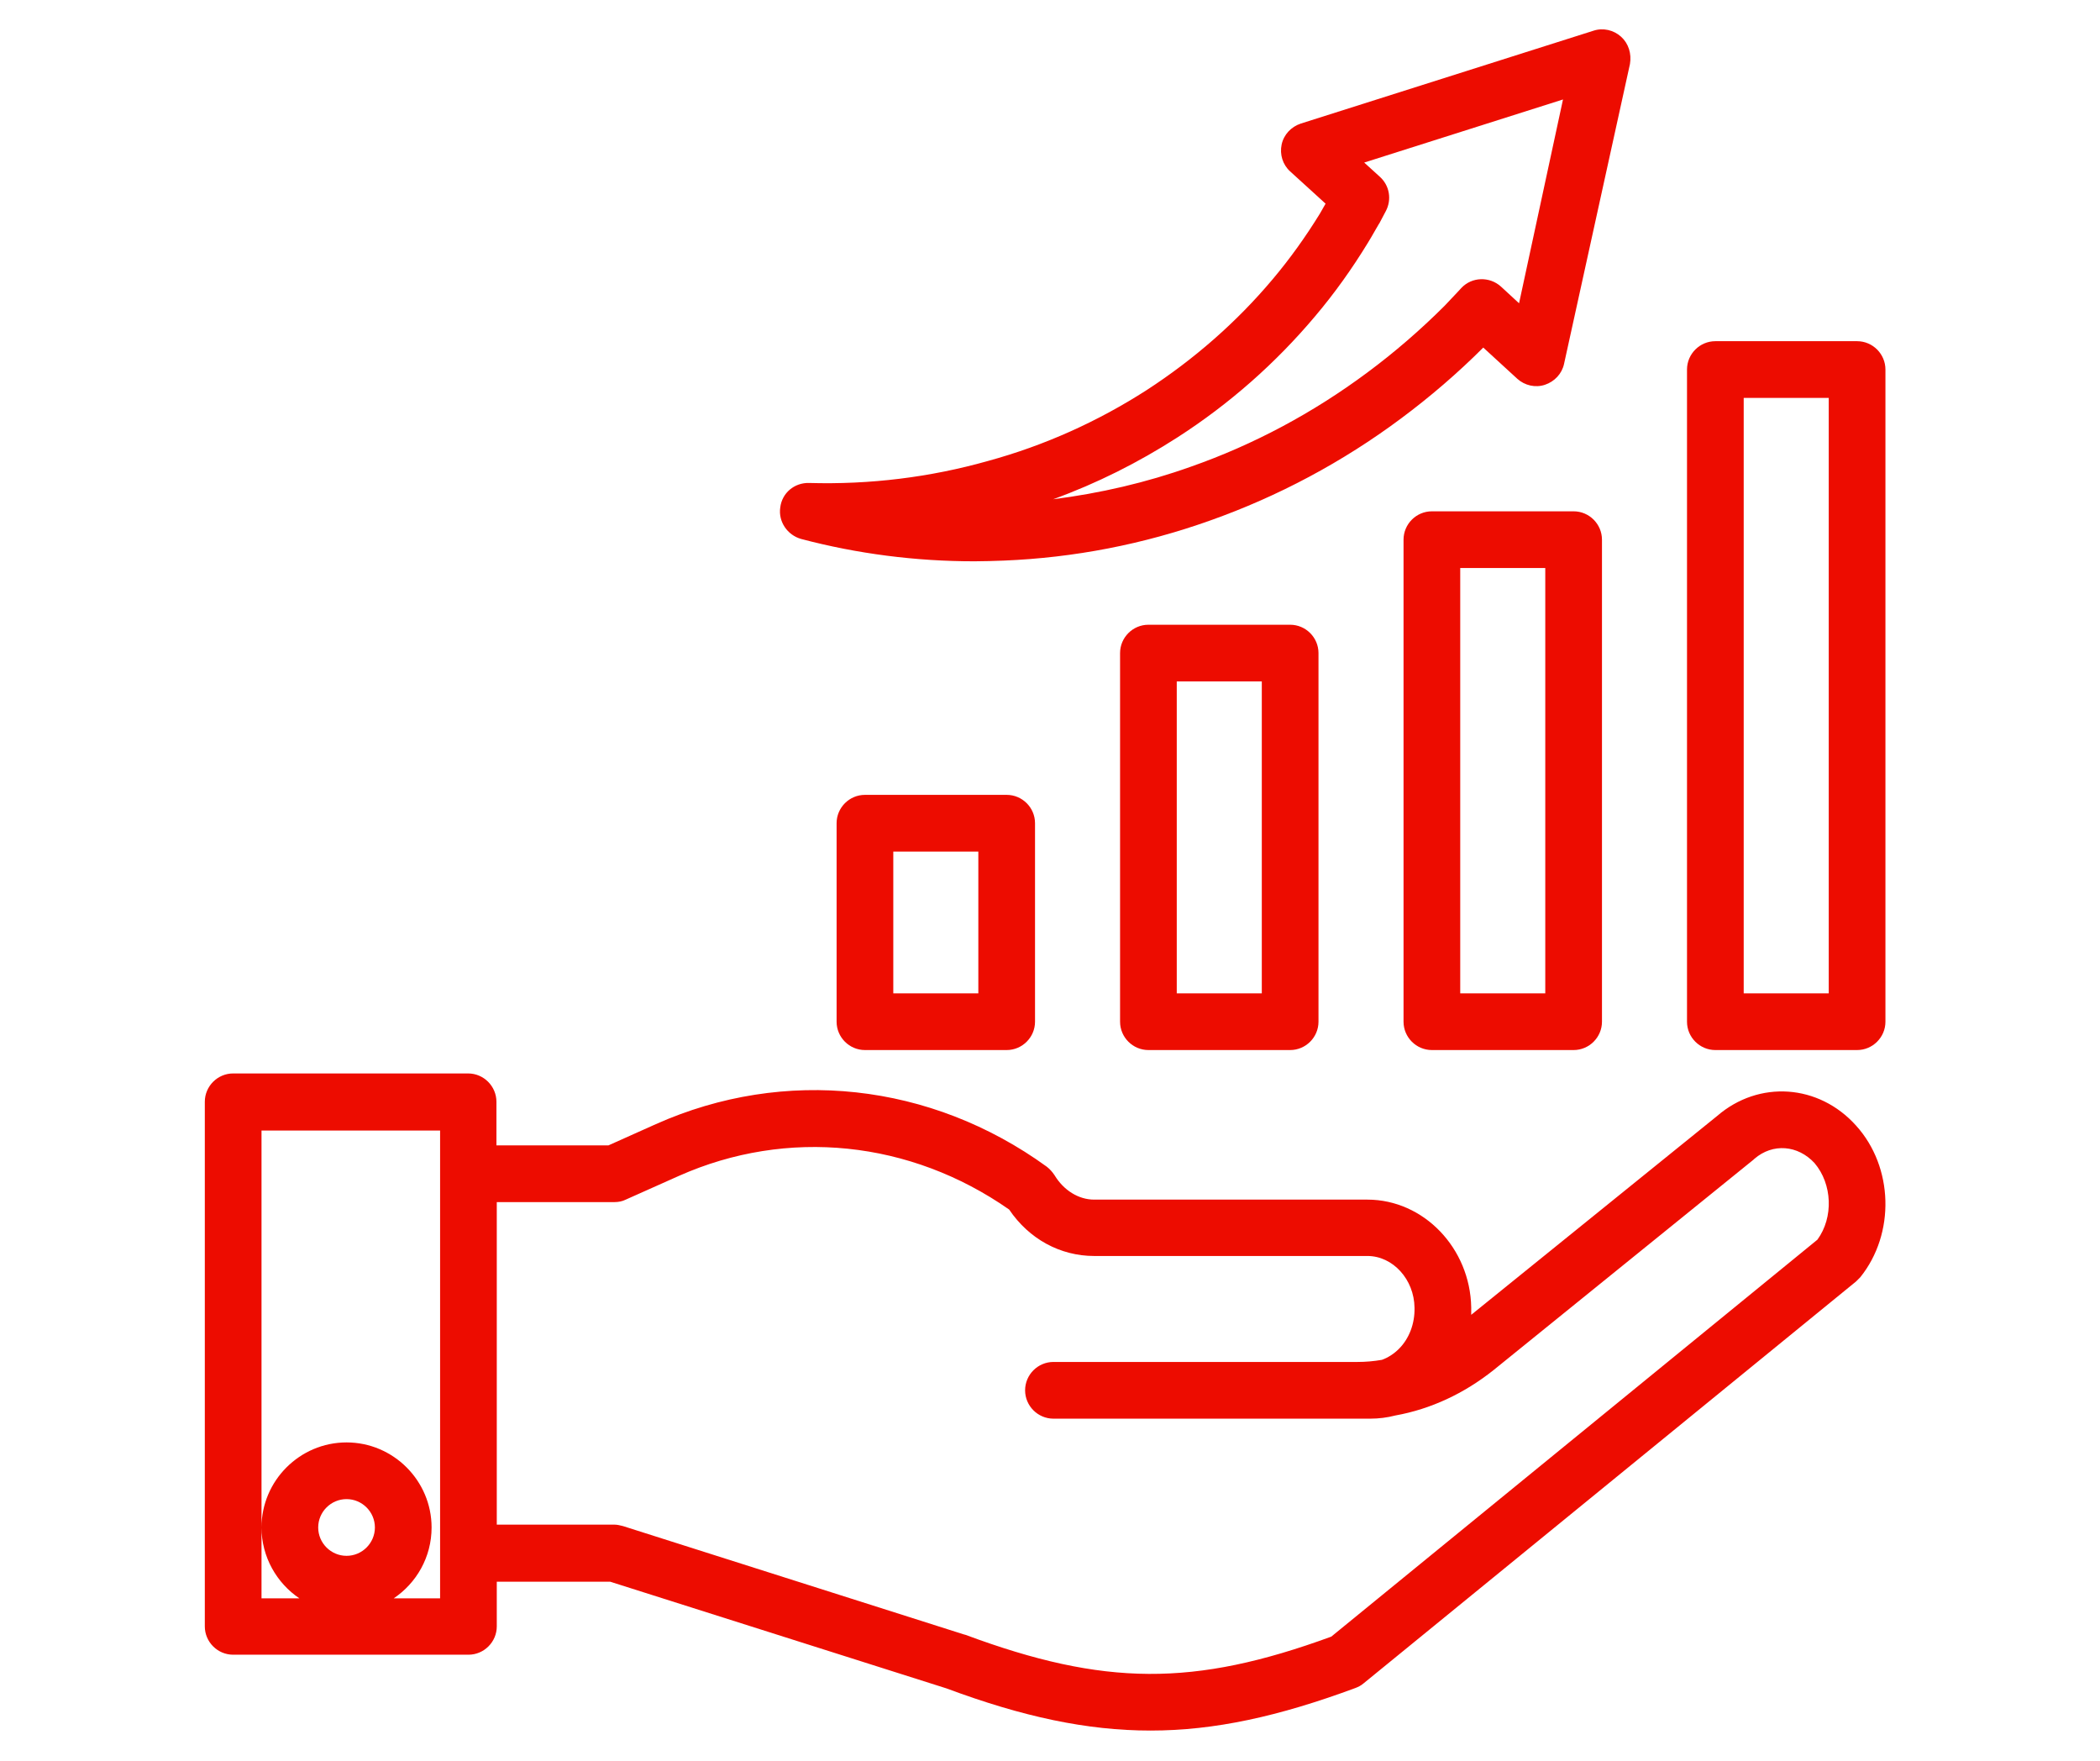 <svg xmlns="http://www.w3.org/2000/svg" xmlns:xlink="http://www.w3.org/1999/xlink" width="940" viewBox="0 0 705 591" height="788" preserveAspectRatio="xMidYMid meet"><defs><clipPath id="e8fd438f0f"><path d="M 68.758 360 L 633 360 L 633 581 L 68.758 581 Z M 68.758 360 " clip-rule="nonzero"></path></clipPath></defs><path fill="#ed0c00" d="M 290.375 266.793 C 285.141 266.793 280.859 271.074 280.859 276.309 L 280.859 342.93 C 280.859 348.164 285.141 352.445 290.375 352.445 L 337.957 352.445 C 343.191 352.445 347.473 348.164 347.473 342.93 L 347.473 276.309 C 347.473 271.074 343.191 266.793 337.957 266.793 Z M 328.441 333.414 L 299.891 333.414 L 299.891 285.828 L 328.441 285.828 Z M 328.441 333.414 " fill-opacity="1" fill-rule="nonzero"></path><path fill="#ed0c00" d="M 385.539 209.691 C 380.305 209.691 376.023 213.973 376.023 219.207 L 376.023 342.93 C 376.023 348.164 380.305 352.445 385.539 352.445 L 433.121 352.445 C 438.355 352.445 442.637 348.164 442.637 342.93 L 442.637 219.207 C 442.637 213.973 438.355 209.691 433.121 209.691 Z M 423.605 333.414 L 395.055 333.414 L 395.055 228.727 L 423.605 228.727 Z M 423.605 333.414 " fill-opacity="1" fill-rule="nonzero"></path><path fill="#ed0c00" d="M 480.703 171.621 C 475.469 171.621 471.188 175.906 471.188 181.141 L 471.188 342.93 C 471.188 348.164 475.469 352.445 480.703 352.445 L 528.285 352.445 C 533.52 352.445 537.805 348.164 537.805 342.93 L 537.805 181.141 C 537.805 175.906 533.52 171.621 528.285 171.621 Z M 518.77 333.414 L 490.219 333.414 L 490.219 190.656 L 518.77 190.656 Z M 518.77 333.414 " fill-opacity="1" fill-rule="nonzero"></path><path fill="#ed0c00" d="M 623.453 114.52 L 575.867 114.52 C 570.637 114.52 566.352 118.805 566.352 124.039 L 566.352 342.93 C 566.352 348.164 570.637 352.445 575.867 352.445 L 623.453 352.445 C 628.684 352.445 632.969 348.164 632.969 342.93 L 632.969 124.039 C 632.969 118.805 628.684 114.52 623.453 114.52 Z M 613.934 333.414 L 585.387 333.414 L 585.387 133.555 L 613.934 133.555 Z M 613.934 333.414 " fill-opacity="1" fill-rule="nonzero"></path><path fill="#ed0c00" d="M 544.227 12.332 C 541.73 10.07 538.16 9.238 534.949 10.309 L 436.691 41.477 C 433.477 42.547 430.98 45.164 430.266 48.496 C 429.555 51.828 430.625 55.277 433.121 57.535 L 445.016 68.363 C 444.422 69.434 443.707 70.621 443.113 71.695 C 438.355 79.426 433.004 86.922 427.172 93.82 C 415.16 108.098 400.883 120.586 384.945 130.938 C 368.648 141.406 350.805 149.496 331.652 154.73 C 312.262 160.203 292.039 162.699 271.578 162.105 C 266.703 161.988 262.539 165.438 261.945 170.312 C 261.23 175.074 264.324 179.594 268.961 180.902 C 287.875 185.898 307.387 188.398 327.133 188.398 C 330.344 188.398 333.676 188.277 337.004 188.16 C 360.559 187.207 383.875 182.688 406.238 174.715 C 429.078 166.625 450.727 155.086 470.355 140.453 C 480.109 133.199 489.387 125.227 497.953 116.66 L 509.371 127.129 C 511.871 129.391 515.438 130.223 518.652 129.152 C 521.863 128.082 524.359 125.465 525.074 122.133 L 547.199 21.492 C 547.797 18.043 546.727 14.59 544.227 12.332 Z M 509.969 101.793 L 503.902 96.199 C 500.094 92.75 494.145 92.867 490.578 96.676 L 489.148 98.223 C 487.723 99.648 486.414 101.195 484.988 102.625 C 476.898 110.715 468.094 118.328 458.934 125.109 C 440.855 138.551 420.867 149.258 399.812 156.633 C 384.824 161.988 369.359 165.555 353.539 167.578 C 368.289 162.227 382.207 155.207 395.176 146.879 C 412.781 135.578 428.363 121.777 441.566 106.074 C 448.109 98.34 453.938 90.133 459.172 81.566 C 460.004 80.258 460.719 78.949 461.551 77.523 C 462.027 76.809 462.387 75.977 462.859 75.262 C 462.98 75.145 462.98 75.023 463.098 74.906 L 465.238 70.859 C 467.262 67.055 466.547 62.297 463.219 59.32 L 457.984 54.562 L 524.719 33.387 Z M 509.969 101.793 " fill-opacity="1" fill-rule="nonzero"></path><g clip-path="url(#e8fd438f0f)"><path fill="#ed0c00" d="M 576.465 374.574 L 493.91 441.312 C 493.91 440.48 493.91 439.648 493.91 438.812 C 493.551 418.949 477.969 402.648 459.055 402.648 L 367.34 402.648 C 362.105 402.648 357.109 399.555 354.016 394.441 C 353.301 393.371 352.469 392.418 351.398 391.586 C 312.5 363.391 263.371 358.039 220.191 377.309 L 204.25 384.449 L 166.66 384.449 L 166.66 369.816 C 166.66 364.582 162.379 360.297 157.145 360.297 L 78.277 360.297 C 73.043 360.297 68.758 364.582 68.758 369.816 L 68.758 545.883 C 68.758 551.117 73.043 555.398 78.277 555.398 L 157.262 555.398 C 162.496 555.398 166.777 551.117 166.777 545.883 L 166.777 530.891 L 204.844 530.891 L 317.734 566.699 C 343.309 576.219 364.84 580.855 386.254 580.855 C 407.785 580.855 429.316 576.098 455.008 566.582 C 455.961 566.223 456.914 565.75 457.746 565.035 L 623.094 430.129 C 623.57 429.652 624.047 429.18 624.523 428.703 C 636.297 414.07 635.703 391.703 623.094 377.785 C 610.605 363.867 590.5 362.441 576.465 374.574 Z M 116.34 522.207 C 111.105 522.207 106.824 517.926 106.824 512.691 C 106.824 507.457 111.105 503.172 116.34 503.172 C 121.574 503.172 125.859 507.457 125.859 512.691 C 125.859 517.926 121.574 522.207 116.34 522.207 Z M 147.746 394.086 L 147.746 536.484 L 132.164 536.484 C 139.777 531.367 144.891 522.684 144.891 512.691 C 144.891 496.988 132.043 484.141 116.34 484.141 C 100.641 484.141 87.793 496.988 87.793 512.691 C 87.793 522.566 92.906 531.367 100.52 536.484 L 87.793 536.484 L 87.793 379.453 L 147.746 379.453 Z M 610.129 416.094 L 446.922 549.332 C 400.766 566.223 370.668 565.984 324.156 548.738 C 324.039 548.738 323.918 548.617 323.684 548.617 L 209.129 512.215 C 208.176 511.977 207.223 511.738 206.273 511.738 L 166.777 511.738 L 166.777 403.48 L 206.273 403.48 C 207.582 403.48 208.891 403.246 210.078 402.648 L 227.922 394.68 C 264.324 378.5 305.602 382.781 338.789 405.98 C 345.449 415.855 355.918 421.566 367.34 421.566 L 459.055 421.566 C 467.617 421.566 474.758 429.418 474.875 438.934 C 474.996 444.285 473.09 449.281 469.641 452.734 C 467.977 454.398 465.953 455.707 463.93 456.422 C 461.195 456.898 458.461 457.133 455.723 457.133 L 353.66 457.133 C 348.426 457.133 344.141 461.418 344.141 466.652 C 344.141 471.887 348.426 476.168 353.66 476.168 L 460.004 476.168 C 462.859 476.168 465.715 475.812 468.453 475.098 C 480.348 472.957 491.527 467.723 501.402 459.871 L 588.715 389.207 C 588.836 389.086 588.836 389.086 588.953 388.969 C 595.141 383.617 603.586 384.328 609.176 390.395 C 615.125 397.414 615.602 408.598 610.129 416.094 Z M 610.129 416.094 " fill-opacity="1" fill-rule="nonzero"></path></g></svg>
